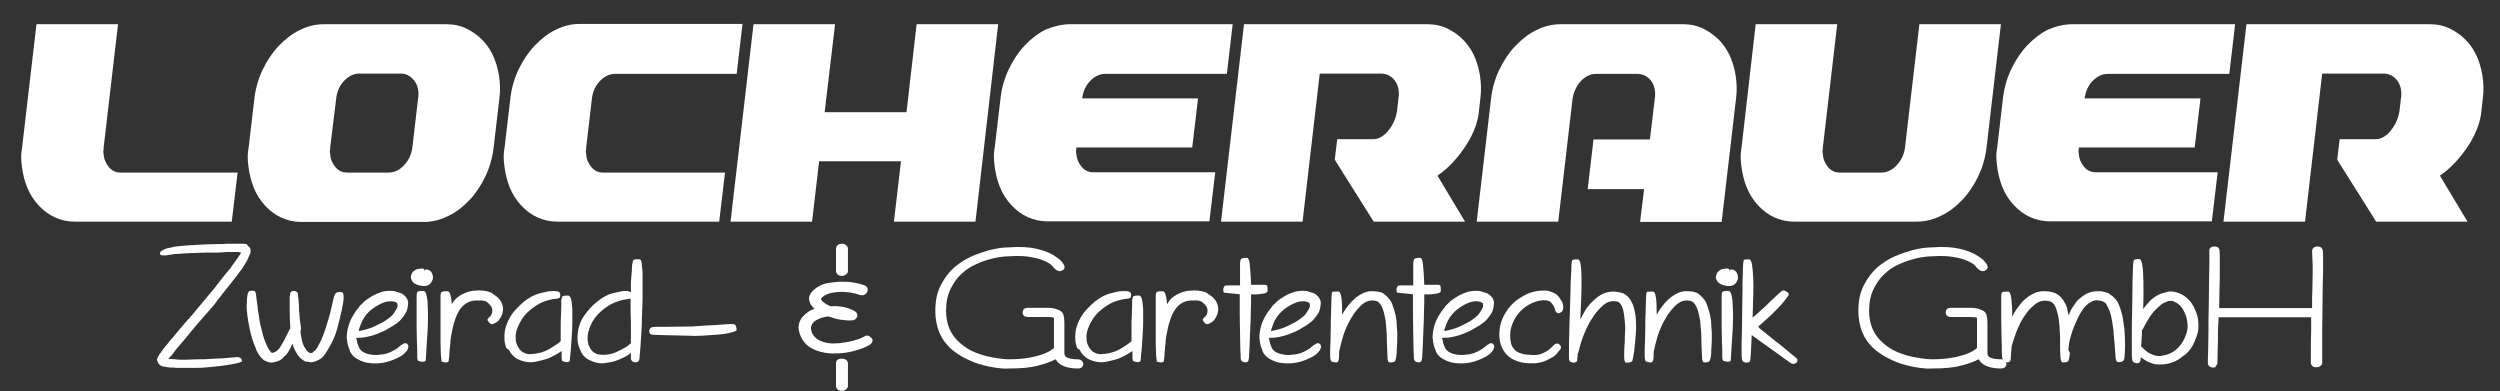 <?xml version="1.0" encoding="utf-8"?>
<!-- Generator: Adobe Illustrator 18.0.0, SVG Export Plug-In . SVG Version: 6.00 Build 0)  -->
<!DOCTYPE svg PUBLIC "-//W3C//DTD SVG 1.1//EN" "http://www.w3.org/Graphics/SVG/1.1/DTD/svg11.dtd">
<svg version="1.1" id="Locherauer_Zweirad-__x26__Gartentechnik_GmbH_1_"
	 xmlns="http://www.w3.org/2000/svg" xmlns:xlink="http://www.w3.org/1999/xlink" x="0px" y="0px" viewBox="0 0 815.5 127.7"
	 enable-background="new 0 0 815.5 127.7" xml:space="preserve">
<rect x="0" y="0" width="815.5" height="127.7" fill="#333333" stroke="none"/>
<g id="Locherauer_Zweirad-__x26__Gartentechnik_GmbH">
	<path fill="#FFFFFF" d="M11.9,7.9h26.6l-4.7,40.3c0,0.4,0,0.8-0.1,1.1c0,0.3,0,0.6,0.1,0.9c0.1,1.7,0.7,3.1,1.7,4.3
		c1,1.2,2.3,1.8,3.9,1.8h38.1l-1.9,16H24.3c-2.3,0-4.4-0.5-6.4-1.4c-2-0.9-3.7-2.2-5.3-3.9c-1.5-1.6-2.8-3.6-3.7-5.8
		C8,59,7.4,56.6,7.1,54c-0.1-0.9-0.2-1.9-0.2-2.8c0-1,0.1-2,0.3-3L11.9,7.9z"/>
	<path fill="#FFFFFF" d="M145.7,7.9c2.4,0,4.6,0.5,6.6,1.5c2,1,3.8,2.3,5.3,3.9c1.5,1.6,2.8,3.6,3.7,5.9c0.9,2.3,1.5,4.8,1.7,7.4
		c0.1,0.9,0.1,1.9,0.1,2.8c0,0.8-0.1,1.7-0.2,2.7l-1.9,16.2c-0.4,3.3-1.3,6.4-2.7,9.3c-1.4,2.9-3.1,5.5-5.2,7.7
		c-2.1,2.2-4.4,4-7,5.2c-2.6,1.3-5.2,1.9-7.9,1.9h-40c-2.3,0-4.4-0.5-6.4-1.4c-2-0.9-3.7-2.2-5.3-3.9c-1.5-1.6-2.8-3.6-3.7-5.8
		C81.9,59,81.3,56.6,81,54c-0.1-0.9-0.2-1.9-0.2-2.8c0-1,0.1-2,0.3-3L83,32c0.4-3.3,1.3-6.4,2.7-9.3c1.4-2.9,3.1-5.5,5.2-7.7
		c2.1-2.2,4.4-4,6.9-5.2c2.6-1.3,5.2-1.9,7.9-1.9H145.7z M107.7,48.2c0,0.4,0,0.8-0.1,1.1c0,0.3,0,0.6,0.1,0.9
		c0.1,1.7,0.7,3.1,1.7,4.3c1,1.2,2.3,1.8,3.9,1.8h13.5c1.8,0,3.5-0.8,5-2.4c1.5-1.6,2.4-3.5,2.7-5.7l1.9-16.2c0.1-0.4,0.1-1,0.1-1.8
		c-0.1-1.8-0.7-3.2-1.8-4.4c-1.1-1.2-2.4-1.8-4-1.8h-13.5c-1.8,0-3.4,0.8-4.9,2.3c-1.5,1.6-2.3,3.4-2.6,5.6L107.7,48.2z"/>
	<path fill="#FFFFFF" d="M242.2,7.9l-1.9,16.2h-39.7c-1.8,0-3.4,0.8-4.9,2.3c-1.5,1.6-2.3,3.4-2.6,5.6l-1.9,16.2
		c0,0.4,0,0.8-0.1,1.1c0,0.3,0,0.6,0.1,0.9c0.1,1.7,0.7,3.1,1.7,4.3c1,1.2,2.3,1.8,3.9,1.8h39.7l-1.9,16h-52.9
		c-2.3,0-4.4-0.5-6.4-1.4c-2-0.9-3.7-2.2-5.3-3.9c-1.5-1.6-2.8-3.6-3.7-5.8c-0.9-2.2-1.5-4.7-1.8-7.3c-0.1-0.9-0.2-1.9-0.2-2.8
		c0-1,0.1-2,0.3-3l1.9-16.2c0.4-3.3,1.3-6.4,2.7-9.3c1.4-2.9,3.1-5.5,5.2-7.7c2.1-2.2,4.4-4,6.9-5.2c2.6-1.3,5.2-1.9,7.9-1.9H242.2z
		"/>
	<path fill="#FFFFFF" d="M318.2,72.3h-26.6l2.3-19.7h-26.7l-2.3,19.7h-26.6l7.5-64.4h26.6L269,36.6h26.7l3.3-28.7h26.6L318.2,72.3z"
		/>
	<path fill="#FFFFFF" d="M349.2,7.9h52.9l-1.9,16.2h-39.7c-1.8,0-3.4,0.8-4.9,2.3c-1.5,1.6-2.3,3.5-2.6,5.7h37.8l-1.9,16h-37.8
		c0,0.4,0,0.8-0.1,1.1c0,0.3,0,0.6,0.1,0.9c0.1,1.7,0.7,3.1,1.7,4.3c1,1.2,2.3,1.8,3.9,1.8h39.7l-1.9,16h-52.9
		c-2.3,0-4.4-0.5-6.4-1.4c-2-0.9-3.7-2.2-5.3-3.9c-1.5-1.6-2.8-3.6-3.7-5.8c-0.9-2.2-1.5-4.7-1.8-7.3c-0.1-0.9-0.2-1.9-0.2-2.8
		c0-1,0.1-2,0.3-3l1.9-16.2c0.4-3.3,1.3-6.4,2.7-9.3c1.4-2.9,3.1-5.5,5.2-7.7c2.1-2.2,4.4-4,6.9-5.2C343.9,8.5,346.5,7.9,349.2,7.9z
		"/>
	<path fill="#FFFFFF" d="M435.4,52.1l0.8-6.7H448c1,0,1.9-0.3,2.8-0.9c0.9-0.6,1.7-1.3,2.3-2.2c0.7-0.9,1.3-1.9,1.7-2.9
		c0.5-1.1,0.7-2.1,0.9-3.1l0.5-4.3c0.1-0.4,0.1-0.8,0.1-1.1c0-0.3,0-0.6,0-0.8c-0.1-1.8-0.7-3.2-1.8-4.4c-1.1-1.1-2.4-1.7-4-1.7h-20
		l-5.6,48.3h-26.6l7.5-64.4h59.9c2.4,0,4.6,0.5,6.6,1.5c2,1,3.8,2.3,5.3,3.9c1.5,1.6,2.8,3.6,3.7,5.9c0.9,2.3,1.5,4.8,1.7,7.4
		c0.1,0.9,0.1,1.9,0.1,2.8c0,0.8-0.1,1.7-0.2,2.7l-0.6,5.3c-0.3,1.8-0.8,3.6-1.6,5.4c-0.8,1.9-1.8,3.7-3,5.4c-1.2,1.8-2.5,3.4-4,5
		c-1.5,1.6-3.1,2.9-4.8,4.1l9,15h-29.8L435.4,52.1z"/>
	<path fill="#FFFFFF" d="M481.7,72.3l4.7-40.3c0.4-3.3,1.3-6.4,2.7-9.3c1.4-2.9,3.1-5.5,5.2-7.7c2.1-2.2,4.4-4,6.9-5.2
		c2.6-1.3,5.2-1.9,7.9-1.9h40c2.4,0,4.6,0.5,6.6,1.5c2,1,3.8,2.3,5.3,3.9c1.5,1.6,2.8,3.6,3.7,5.9c0.9,2.3,1.5,4.8,1.7,7.4
		c0.1,0.9,0.1,1.9,0.1,2.8c0,0.8-0.1,1.7-0.2,2.7l-4.7,40.3H535l1.3-10.7h-18.4l1.9-16.2h18.4l1.6-13.4c0.1-0.4,0.1-0.8,0.1-1.1
		c0-0.3,0-0.6,0-0.8c-0.1-1.8-0.7-3.2-1.8-4.4c-1.1-1.1-2.4-1.7-4-1.7h-13.5c-1.8,0-3.4,0.8-4.9,2.3c-1.4,1.6-2.3,3.4-2.7,5.6
		l-4.7,40.3H481.7z"/>
	<path fill="#FFFFFF" d="M572.7,7.9h26.6l-4.7,40.3c0,0.4,0,0.8-0.1,1.1c0,0.3,0,0.6,0.1,0.9c0.1,1.7,0.7,3.1,1.7,4.3
		c1,1.2,2.3,1.8,3.9,1.8h13.5c1.8,0,3.5-0.8,5-2.4c1.5-1.6,2.4-3.5,2.7-5.7l4.7-40.3h26.6L648,48.2c-0.4,3.3-1.3,6.4-2.7,9.3
		c-1.4,2.9-3.1,5.5-5.2,7.7c-2.1,2.2-4.4,4-7,5.2c-2.6,1.3-5.2,1.9-7.9,1.9h-40c-2.3,0-4.4-0.5-6.4-1.4c-2-0.9-3.7-2.2-5.3-3.9
		c-1.5-1.6-2.8-3.6-3.7-5.8c-0.9-2.2-1.5-4.7-1.8-7.3c-0.1-0.9-0.2-1.9-0.2-2.8c0-1,0.1-2,0.3-3L572.7,7.9z"/>
	<path fill="#FFFFFF" d="M676.2,7.9h52.9l-1.9,16.2h-39.7c-1.8,0-3.4,0.8-4.9,2.3c-1.5,1.6-2.3,3.5-2.6,5.7h37.8l-1.9,16h-37.8
		c0,0.4,0,0.8-0.1,1.1c0,0.3,0,0.6,0.1,0.9c0.1,1.7,0.7,3.1,1.7,4.3c1,1.2,2.3,1.8,3.9,1.8h39.7l-1.9,16h-52.9
		c-2.3,0-4.4-0.5-6.4-1.4c-2-0.9-3.7-2.2-5.3-3.9c-1.5-1.6-2.8-3.6-3.7-5.8c-0.9-2.2-1.5-4.7-1.8-7.3c-0.1-0.9-0.2-1.9-0.2-2.8
		c0-1,0.1-2,0.3-3l1.9-16.2c0.4-3.3,1.3-6.4,2.7-9.3c1.4-2.9,3.1-5.5,5.2-7.7c2.1-2.2,4.4-4,6.9-5.2C670.8,8.5,673.5,7.9,676.2,7.9z
		"/>
	<path fill="#FFFFFF" d="M762.4,52.1l0.8-6.7H775c1,0,1.9-0.3,2.8-0.9c0.9-0.6,1.7-1.3,2.3-2.2c0.7-0.9,1.3-1.9,1.7-2.9
		c0.5-1.1,0.7-2.1,0.9-3.1l0.5-4.3c0.1-0.4,0.1-0.8,0.1-1.1c0-0.3,0-0.6,0-0.8c-0.1-1.8-0.7-3.2-1.8-4.4c-1.1-1.1-2.4-1.7-4-1.7h-20
		l-5.6,48.3h-26.6l7.5-64.4h59.9c2.4,0,4.6,0.5,6.6,1.5c2,1,3.8,2.3,5.3,3.9c1.5,1.6,2.8,3.6,3.7,5.9c0.9,2.3,1.5,4.8,1.7,7.4
		c0.1,0.9,0.1,1.9,0.1,2.8c0,0.8-0.1,1.7-0.2,2.7l-0.6,5.3c-0.3,1.8-0.8,3.6-1.6,5.4c-0.8,1.9-1.8,3.7-3,5.4c-1.2,1.8-2.5,3.4-4,5
		c-1.5,1.6-3.1,2.9-4.8,4.1l9,15h-29.8L762.4,52.1z"/>
	<path fill="#FFFFFF" d="M81.5,80.8c0.2,0.4,0.3,0.6,0.2,0.7c-0.1,0.1,0,0.2,0.1,0.5c0,0.3-0.1,0.5-0.2,0.7
		c-0.1,0.1-0.2,0.3-0.2,0.5c-0.1,0.3-0.3,0.6-0.4,0.9c-0.1,0.3-0.3,0.5-0.4,0.9c-0.3,0.5-0.6,1-0.9,1.5c-0.3,0.5-0.6,1-1,1.5
		c-1.4,1.9-2.9,3.8-4.4,5.7c-1.5,1.9-3.1,3.8-4.5,5.8c-1.7,1.9-3.3,3.8-4.9,5.6c-1.6,1.8-3.1,3.7-4.6,5.5c-0.8,1-1.6,1.9-2.3,2.7
		c-0.7,0.9-1.4,1.7-2,2.6l-1.1,1.1c0.2,0.1,0.4,0.1,0.6,0.1c0.1,0,0.3,0,0.6,0c2,0.3,3.9,0.3,5.7,0.2c1.8-0.1,3.4-0.1,4.9-0.1
		c2.9-0.2,4.8-0.3,5.9-0.3c1.9-0.2,3.4-0.3,4.5-0.4c1.1-0.1,1.7,0.4,1.9,1.2c0.1,0.3-1,0.7-3.2,1.1c-2.2,0.4-5.3,0.8-9.2,1.1
		c-1,0.1-2,0.1-3,0.1c-1.1,0-2.2,0-3.4,0c-0.6,0-1.2,0-1.8,0c-0.6,0-1.2,0-1.9-0.1c-0.2,0-0.5,0-0.8,0c-0.3,0-0.7-0.1-1.1-0.1
		c-0.4-0.1-0.7-0.2-1.1-0.2c-0.4,0-0.8-0.2-1.4-0.5c-0.1-0.3-0.2-0.4-0.3-0.4c-0.1-0.1-0.2-0.3-0.3-0.5c0-0.2-0.1-0.3-0.2-0.5
		l-0.1-0.2v-0.1l0.1-0.5v-0.1h0.1c0-0.3,0.1-0.4,0.2-0.5c0.1-0.1,0.2-0.2,0.2-0.3l0.2-0.4l1.1-1.5c0.4-0.5,0.7-1,1.1-1.4
		c0.4-0.4,0.7-0.9,1.1-1.4c0.8-0.9,1.6-1.8,2.4-2.8s1.6-1.9,2.5-3c1.7-1.8,3.4-3.8,5-5.8c1.7-2,3.3-4,5-6c0.8-1.1,1.6-2.1,2.4-3.1
		c0.8-1,1.6-2,2.4-2.9c0.7-1,1.3-1.9,2-2.8c0.7-0.9,1.2-1.8,1.7-2.5c-0.2,0-0.4,0-0.6-0.1c-0.1-0.1-0.3-0.1-0.3-0.1h-3.9
		c-1.2,0.1-2.3,0.2-3.5,0.2c-1.1,0-2.3,0-3.4,0c-2.1,0.1-4,0.1-5.8,0.2c-1.8,0.1-3.3,0.2-4.6,0.3c-0.4,0.1-0.7,0.2-1.1,0.2
		c-0.3,0-0.8,0.1-1.3,0.2h-0.6c-0.1,0-0.3,0-0.4,0c-0.1,0-0.2,0-0.3,0c-0.1,0-0.4-0.1-0.7-0.3c0-0.1,0-0.3,0-0.5
		c0-0.2,0.2-0.5,0.7-0.8c0.7-0.4,1.2-0.6,1.6-0.7c0.4-0.1,0.9-0.2,1.5-0.3h-0.1c1-0.3,3-0.5,6-0.7c2.9-0.2,6.6-0.4,10.9-0.4
		c0.6-0.1,1.2-0.1,1.7-0.1s1.1,0,1.6,0h1.8h0.9h0.6h0.1h0.1l0.6,0.1h0.2l0.1,0.1C80.8,80.1,81.1,80.4,81.5,80.8z M53.6,117.4h-0.1
		l-0.1,0.1L53.6,117.4L53.6,117.4z"/>
	<path fill="#FFFFFF" d="M98.4,110.4c0.1,1,0.4,2,1.1,3.1c0.5,1,1.1,1.5,1.8,1.7h0.1c0.4-0.1,0.7-0.2,0.7-0.3l0.2-0.2l0.6-0.5
		c0.4-0.4,0.7-0.9,0.9-1.4c0.3-0.5,0.5-1,0.8-1.5c1-2.2,1.7-4.3,2.2-6.1c0.6-1.8,1-3.4,1.3-4.8c0.3-1.3,0.5-2.2,0.6-2.6
		c0.2-0.9,0.4-1.6,0.7-2s0.9-0.7,2.1-0.5c0.4,0.1,0.6,0.6,0.6,1.6s-0.2,2.4-0.6,4.2c-0.4,1.8-0.9,3.8-1.5,6.1
		c-0.6,2.3-1.7,4.7-3.2,7.1c-0.2,0.3-0.4,0.6-0.6,1c-0.2,0.3-0.5,0.6-0.8,1c-0.1,0.1-0.3,0.3-0.4,0.4c-0.1,0.2-0.4,0.3-0.7,0.5
		c-0.2,0.1-0.5,0.3-0.8,0.4c-0.3,0.2-0.6,0.3-0.8,0.3l-0.6,0.2h-0.2h-0.1l-0.4,0.1h-0.1l-0.2-0.1c-0.3-0.1-0.6-0.1-0.9-0.1
		c-0.3,0-0.6-0.1-0.8-0.2c-0.5-0.3-0.9-0.5-1.3-0.9c-0.3-0.3-0.6-0.6-0.9-1c-0.4-0.6-0.8-1.3-1.1-1.9c-0.3-0.6-0.5-1.3-0.7-1.9
		c-0.1,0.3-0.3,0.5-0.4,0.9c-0.1,0.3-0.3,0.6-0.5,1c-0.2,0.3-0.4,0.7-0.7,1.1c-0.2,0.4-0.6,0.8-1.1,1.2c-0.3,0.4-0.8,0.9-1.4,1.2
		c-0.5,0.3-1.2,0.5-2.1,0.7l-0.6,0.1h-0.1l-0.3-0.1H88h-0.2c-0.1,0-0.3,0-0.3-0.1c-0.2-0.1-0.5-0.2-0.8-0.3c-0.7-0.3-1-0.6-1.1-0.8
		c-0.4-0.3-0.6-0.5-0.7-0.7c-0.4-0.5-0.7-1-0.9-1.4c-0.3-0.4-0.5-0.9-0.6-1.4c-0.8-1.8-1.4-3.7-1.8-5.5c-0.4-1.8-0.7-3.5-0.9-5
		c-0.2-1.5-0.3-2.8-0.2-3.9c0-1.1,0.1-1.8,0.1-2.1c0.1-0.7,0.2-1.3,0.4-1.7c0.2-0.4,0.8-0.6,1.9-0.4c0.3,0,0.5,0.4,0.6,1.1
		c0.1,0.8,0.2,1.8,0.4,3c0.1,1.3,0.3,2.8,0.6,4.4c0.2,1.7,0.6,3.4,1.1,5.2c0.2,0.9,0.5,1.8,0.8,2.6c0.3,0.9,0.7,1.7,1.1,2.4
		c0.3,0.5,0.5,0.8,0.7,1c0.1,0.2,0.1,0.3,0.2,0.3l-0.1,0.1h0.3l0.2,0.1h0.1c0.1-0.1,0.2-0.1,0.4-0.1c0.3-0.1,0.6-0.3,0.8-0.4
		c0.6-0.4,1.1-1,1.5-1.7c0.4-0.7,0.8-1.4,1.2-2.1c0.7-1.3,1.2-2.5,1.7-3.4c0-0.1,0-0.1,0.1-0.1c0,0,0.1-0.1,0.1-0.2
		c-0.1-2.2-0.2-4.1-0.2-5.9c0-1.8,0-3.3,0-4.5c0.1-0.2,0.1-0.4,0.1-0.6s0-0.4,0.1-0.5c0.2-0.5,0.6-0.7,1.1-0.7
		c0.5,0,0.9,0.2,1.2,0.5c0.2,0.4,0.3,0.9,0.2,1.2c0.1,0.4,0.2,1.2,0.3,2.6c0,1.3,0.1,3,0.3,4.9c0.1,1,0.3,2,0.4,3
		C97.9,108.2,98.1,109.3,98.4,110.4z"/>
	<path fill="#FFFFFF" d="M113.6,113c-0.1-0.4-0.2-0.8-0.3-1.3c0-0.5-0.1-1-0.2-1.4c0-3.6,1.3-6.9,4-10.1l0.4-0.6l0.2-0.1l0.1-0.2
		l0.3-0.2c0.2-0.3,0.6-0.6,1-1c0.4-0.3,0.9-0.6,1.3-0.9c0.4-0.3,0.9-0.5,1.3-0.8c0.9-0.5,1.9-0.9,2.9-1.2c1.1-0.3,2.2-0.4,3.5-0.3
		c0.5,0,1.1,0.2,1.9,0.5c0.1,0.1,0.3,0.1,0.4,0.1c0.1,0,0.3,0.1,0.6,0.2c0.1,0.1,0.3,0.3,0.6,0.4c1.2,1,1.7,2.1,1.5,3.2
		c-0.1,1.1-0.3,2-0.7,2.7c-0.4,0.7-0.9,1.4-1.5,2.1c-0.4,0.5-1,1-1.7,1.5c-0.7,0.5-1.3,0.9-1.9,1.2c-0.6,0.4-1.2,0.7-1.7,1
		c-0.6,0.3-1.1,0.5-1.6,0.7c-1,0.4-1.9,0.8-2.7,1c-0.7,0.2-1.3,0.3-1.7,0.4c-1.3,0.3-2.5,0.3-3.4,0.3c0,0.1,0,0.3,0.1,0.4
		c0,0.2,0.1,0.3,0.1,0.4c0,0.3,0.1,0.7,0.2,1c0.1,0.4,0.3,0.7,0.4,1.1c0.4,1.1,1.4,1.9,2.8,2.3c1.4,0.4,2.8,0.5,4.1,0.3
		c1.4-0.1,2.6-0.4,3.6-0.9c1-0.5,1.9-1,2.5-1.5c0.2-0.2,0.4-0.4,0.6-0.5c0.1-0.2,0.3-0.3,0.6-0.4c0.6-0.5,1.1-0.6,1.5-0.3
		c0.4,0.3,0.6,0.7,0.5,1.2c-0.1,0.3-0.2,0.6-0.4,1c-0.2,0.3-0.5,0.6-0.8,0.9c-0.2,0.3-0.7,0.6-1.3,1c-0.7,0.4-1.5,0.8-2.5,1.2
		c-1,0.4-2.3,0.8-3.7,1s-3.1,0.2-4.9-0.1c-0.9-0.2-1.8-0.5-2.7-1c-0.9-0.4-1.7-1.1-2.3-1.9l-0.2-0.4c0,0.1-0.1,0-0.2-0.3v-0.1
		l-0.2-0.6L113.6,113z M118.2,104.6c-0.3,0.6-0.5,1.1-0.7,1.7c-0.2,0.5-0.4,1.1-0.5,1.7c0.7-0.1,1.5-0.3,2.6-0.6
		c1.1-0.3,2.2-0.7,3.5-1.4c1.3-0.6,2.4-1.2,3.3-1.9c0.4-0.3,1-0.7,1.5-1.2l0.4-0.5l0.1-0.1l0.1-0.2l0.6-0.9c0.4-0.6,0.6-1.1,0.6-1.5
		c0-0.4-0.1-0.7-0.2-0.9c-1-0.6-2.2-0.7-3.8-0.3c-1.5,0.5-3,1.3-4.3,2.3C120,101.8,119,103.1,118.2,104.6z"/>
	<path fill="#FFFFFF" d="M137.4,87.6c0.1,0,0.2,0,0.3,0c0,0,0.1,0,0.3,0c0.1,0,0.2,0.1,0.3,0.2c0.1,0.1,0.1,0.4,0.1,0.9
		c0-0.1,0-0.3,0.1-0.4c-0.1-0.3,0.2-0.4,0.8-0.4c0.6,0.1,1.1,0.4,1.5,1c0.4,0.7,0.5,1.4,0.4,2.1c-0.1,0.2-0.2,0.4-0.3,0.7
		c-0.1,0.3-0.3,0.5-0.5,0.8c-0.6,0.6-1.4,0.9-2.4,0.8c-0.4-0.1-0.9-0.1-1.3-0.2c-0.4-0.1-0.9-0.3-1.4-0.6c-0.4-0.2-0.8-0.6-1.1-1.3
		c-0.1-0.3-0.2-0.5-0.2-0.8c0-0.3,0.1-0.5,0.2-0.8c0.1-0.5,0.4-0.9,0.7-1.1c0.3-0.3,0.7-0.5,1.1-0.7L137.4,87.6z M136.2,117.3
		c-0.1-0.3-0.1-0.9-0.1-2s0-2.3-0.1-3.8c0-1.5-0.1-3-0.1-4.7s0-3.2,0-4.7c0-1.5,0-2.7,0-3.8s0-1.7,0-2c0-0.4,0.1-0.7,0.2-1
		c0.1-0.3,0.8-0.4,2-0.4c0.4,0,0.8,0.4,1,1.3c0.2,0.9,0.4,2,0.4,3.3c0.1,1.4,0.1,2.9,0.1,4.6c0,1.7-0.1,3.4-0.2,5
		c-0.1,1.7-0.2,3.2-0.3,4.6c-0.1,1.4-0.1,2.5-0.2,3.3c0,0.3,0,0.5-0.1,0.7c-0.3,0.3-0.7,0.3-1.2,0.3c-0.5-0.1-0.9-0.2-1.1-0.3
		C136.3,117.7,136.2,117.5,136.2,117.3L136.2,117.3z M137.6,90.2L137.6,90.2c-0.1-0.1-0.2-0.1-0.2,0H137.6z"/>
	<path fill="#FFFFFF" d="M144,117.4c-0.1-0.3-0.1-0.9-0.2-2c0-1.1-0.1-2.4-0.1-3.8c0-1.5,0-3,0-4.7s0-3.2,0-4.7c0-1.5,0-2.7,0-3.8
		s0-1.7,0-2c0-0.4,0.1-0.7,0.2-1c0.2-0.3,0.8-0.4,2.1-0.4c0.4,0,0.7,0.4,0.9,1.1s0.4,1.8,0.5,3.1c0.1-0.2,0.3-0.4,0.4-0.6
		c0.1-0.2,0.3-0.4,0.4-0.6c0.8-1,1.9-1.7,3.2-2.3c1.3-0.6,2.6-0.9,3.9-0.9c0.6-0.1,1.2-0.1,1.8,0h0.4h0.3l0.1,0.1
		c0.3,0,0.6,0,0.9,0.1c0.8,0.2,1.5,0.4,1.9,0.8c0.5,0.3,0.9,0.7,1.4,1c0.8,0.7,1.4,1.5,1.7,2.4c0.3,0.9,0.4,1.7,0.2,2.4
		c-0.1,0.8-0.4,1.4-0.6,1.8c-0.3,0.4-0.5,0.8-0.6,1c-0.7,0.7-1.4,1.1-2,1.3c-0.6,0.2-1.1-0.2-1.7-1.1c-0.2-0.3,0-0.7,0.6-1.2
		c0.6-0.5,0.9-1.2,0.9-2.1c0-1-0.6-1.9-1.8-2.8c-0.4-0.3-1.1-0.5-2.1-0.5c-1,0-2,0-2.8,0.2c-0.9,0.2-1.7,0.6-2.3,1.1
		c-0.7,0.5-1.3,1.2-1.8,2c-0.5,0.8-0.9,1.6-1.2,2.5c-0.3,0.9-0.6,1.8-0.8,2.6c-0.2,1-0.4,2-0.6,2.9c-0.1,0.9-0.3,1.7-0.3,2.6
		c-0.1,1.1-0.2,2.2-0.3,3.1c0,0.9-0.1,1.7-0.2,2.3c0,0.3,0,0.4-0.1,0.6c-0.3,0.3-0.7,0.4-1.2,0.3c-0.5-0.1-0.9-0.2-1.2-0.3
		C144.1,117.9,144,117.7,144,117.4z"/>
	<path fill="#FFFFFF" d="M165,113.1c-0.1-0.3-0.1-0.6-0.2-0.8c-0.1-0.2-0.1-0.5-0.2-0.9c-0.1-1.4-0.1-2.7,0.2-4
		c0.3-1.3,0.8-2.5,1.4-3.6c0.6-1.1,1.3-2.1,2.2-3c0.8-0.9,1.7-1.7,2.5-2.4c1.8-1.4,3.5-2.3,5.1-2.7c1.7-0.4,2.7-0.7,3.3-0.7
		c1.1-0.1,2-0.1,2.7,0.1c0.7,0.2,0.9,0.8,0.7,1.8c-0.1,0.3-0.6,0.5-1.7,0.6c-1,0.1-2.3,0.4-3.9,1c-1.5,0.6-3,1.6-4.6,3
		c-1.6,1.4-2.8,3.2-3.6,5.2c-0.4,1-0.7,2-0.7,3.1c0,1.1,0.1,2.1,0.6,3c0.4,0.9,1,1.6,1.8,2.1s1.7,0.7,2.8,0.6
		c2.1-0.1,4.1-0.7,5.7-1.6c1.7-1,2.9-1.8,3.8-2.6c0-1.3,0-2.7,0-4.2s0-2.9,0.1-4.2c0-1.3,0.1-2.4,0.1-3.3c0-0.9,0-1.5,0-1.8
		c0.1-0.4,0.2-0.7,0.3-1c0.1-0.3,0.8-0.4,1.9-0.4c0.4,0,0.8,0.4,1,1.2c0.2,0.8,0.3,1.9,0.4,3.2c0,1.3,0,2.7,0,4.3
		c0,1.6-0.1,3.1-0.2,4.7c-0.1,1.5-0.2,3-0.3,4.3c-0.1,1.3-0.2,2.4-0.3,3.1c0,0.3,0,0.4-0.1,0.6c-0.3,0.3-0.7,0.4-1.2,0.3
		c-0.5-0.1-0.9-0.2-1.1-0.3c-0.2-0.2-0.3-0.4-0.2-0.6c-0.1-0.1-0.1-0.4-0.1-0.9s0-1.1,0-1.8c-0.6,0.4-1.3,0.9-2.1,1.3
		c-0.8,0.4-1.7,0.9-2.8,1.3c-1,0.3-2.2,0.6-3.6,0.9c-1.4,0.3-2.9,0.2-4.5-0.3c-0.8-0.3-1.5-0.6-2.2-1.1c-0.6-0.5-1.2-1.1-1.6-1.7
		c-0.1-0.3-0.3-0.6-0.5-0.9C165.4,113.9,165.2,113.6,165,113.1z"/>
	<path fill="#FFFFFF" d="M205.7,115.2c-1.2,1-2.9,1.8-5.1,2.6c-1,0.3-2.3,0.5-3.7,0.7c-1.4,0.1-2.9-0.2-4.3-0.9
		c-1.5-0.6-2.6-1.7-3.2-3.1c-0.6-1.4-1-2.6-1-3.7c-0.1-2.7,0.5-5.2,1.8-7.3c1.4-2.1,2.9-3.8,4.6-5.1c1.7-1.4,3.3-2.3,4.9-2.7
		c1.6-0.4,2.7-0.6,3.2-0.7c1.4-0.2,2.3-0.1,2.9,0.4V92c0.1-1.4,0.2-2.6,0.3-3.6c0-1,0.1-1.6,0.1-2c0.1-0.6,0.2-1,0.3-1.4
		c0.2-0.4,0.8-0.5,2.1-0.4c0.4,0,0.6,0.4,0.7,1.1c0.1,0.7,0.2,1.7,0.3,3v9.3c-0.1,1.8-0.1,3.6-0.2,5.4c0,1.8-0.1,3.7-0.2,5.4
		c-0.1,1.7-0.2,3.2-0.3,4.6c-0.1,1.4-0.2,2.5-0.3,3.4c0,0.3-0.1,0.6-0.2,0.9c-0.3,0.4-0.7,0.5-1.2,0.5c-0.5-0.1-0.9-0.2-1.1-0.5
		c-0.2-0.3-0.3-0.5-0.3-0.9V115.2z M202,114.4c0.8-0.4,1.5-0.8,2.2-1.2c0.7-0.4,1.2-0.9,1.5-1.2l0.1-0.1c0-1.4,0-3,0-4.7
		s0-3.5-0.1-5.3v-4.5c-0.4,0.1-1,0.2-1.8,0.3c-0.8,0.1-1.9,0.4-3.2,0.9c-1.5,0.6-3,1.5-4.6,2.9c-1.6,1.4-2.8,3-3.6,5
		c-0.4,1-0.7,2-0.8,3c-0.1,1,0,2,0.3,3c0.3,0.9,0.8,1.7,1.5,2.3c0.7,0.6,1.6,0.9,2.6,0.9c1,0.1,2,0,3-0.2S201.2,114.8,202,114.4z"/>
	<path fill="#FFFFFF" d="M213,109.2c-0.2,0-0.5-0.1-0.8-0.2c-0.3-0.2-0.4-0.5-0.4-1c0-0.4,0.2-0.8,0.4-1s0.5-0.3,0.8-0.3h-0.1
		c0.5-0.1,2-0.1,4.6-0.1c2.5,0,5.3-0.1,8.2-0.1c2.9-0.2,5.7-0.4,8.1-0.5c2.5-0.2,4-0.3,4.5-0.3c0.5,0,0.9,0,1.3,0.1
		c0.3,0.1,0.6,0.7,0.7,1.7c0,0.3-0.3,0.5-0.9,0.7c-0.6,0.2-1.4,0.4-2.4,0.6c-1,0.2-2.2,0.3-3.6,0.4c-1.4,0.1-2.9,0.2-4.4,0.3
		c-1.5,0.1-3.1,0.1-4.6,0c-1.5,0-3-0.1-4.5-0.1c-1.4,0-2.7-0.1-3.9-0.1C214.7,109.3,213.8,109.2,213,109.2z"/>
	<path fill="#FFFFFF" d="M284.2,110.2c0.4,0.3,0.5,0.7,0.4,1.1c-0.1,0.4-0.4,0.8-0.8,1.1c-1.1,0.7-2.7,1.4-4.9,2
		c-2.1,0.6-4.4,0.9-6.7,0.9c-0.7,0-1.5,0-2.2-0.1c-0.7-0.1-1.4-0.2-2.1-0.4c-3.4-0.8-5.6-2.5-6.7-5.1c-0.7-1.5-0.9-3-0.5-4.3
		c0.4-1.4,1.3-2.5,2.7-3.5c0.5-0.4,1.3-0.8,2.3-1.2c-0.7-0.6-1.3-1.3-1.5-2c-0.1-0.3-0.2-0.6-0.3-1c0-0.4,0-0.9,0.2-1.3
		c0.2-0.5,0.5-1,1-1.5c0.5-0.5,1.2-1.1,2.2-1.6c0.7-0.4,1.7-0.8,2.9-1c1.2-0.2,2.4-0.3,3.8-0.4c1.3,0,2.7,0,4,0.2
		c1.4,0.2,2.6,0.5,3.8,0.9c1.1,0.4,1.5,1.2,1.1,2.2c-0.5,1-1.4,1.3-2.5,1c-1.9-0.7-4-1-6.2-1c-2.2,0.1-3.8,0.4-4.8,1
		c-0.3,0.1-0.7,0.3-1.1,0.7c-0.4,0.3-0.6,0.6-0.4,0.9c0.4,0.7,1.4,1.4,3,2.1c3-0.2,5.6,0.3,7.9,1.6c0.7,0.4,1,1,0.8,1.8
		c-0.3,0.8-0.9,1.2-1.8,1.2c-1,0.1-2.1,0-3.5-0.2c-1.4-0.2-2.7-0.6-4.1-1.1c-1.7,0.2-3.1,0.7-4.2,1.4c-1.5,1.1-1.8,2.4-1.1,4
		c0.7,1.5,2.1,2.6,4.2,3.1c1.1,0.3,2.3,0.4,3.5,0.3c1.2,0,2.4-0.2,3.6-0.4c1.2-0.2,2.3-0.5,3.3-0.8c1-0.3,1.8-0.7,2.4-1
		c0.4-0.3,0.8-0.4,1.3-0.3C283.4,109.6,283.9,109.8,284.2,110.2z M272.7,81.2c0-0.5,0.2-0.9,0.5-1.2c0.3-0.3,0.8-0.5,1.4-0.5
		c0.6,0,1.1,0.2,1.4,0.5c0.4,0.3,0.6,0.7,0.6,1.2v7.2c0,0.4-0.2,0.8-0.6,1.1c-0.4,0.3-0.8,0.5-1.4,0.5c-0.6,0-1.1-0.2-1.4-0.5
		c-0.3-0.3-0.5-0.7-0.5-1.1V81.2z M272.7,118.6c0-1.1,0.6-1.6,1.9-1.6c0.6,0,1.1,0.1,1.4,0.4c0.4,0.3,0.6,0.7,0.6,1.2v7.2
		c0,0.5-0.2,0.9-0.6,1.2c-0.4,0.3-0.8,0.5-1.4,0.5c-0.6,0-1.1-0.2-1.4-0.5c-0.3-0.3-0.5-0.7-0.5-1.2V118.6z"/>
	<path fill="#FFFFFF" d="M325.1,120c-1.5-0.2-3.1-0.5-4.8-1c-1.7-0.4-3.3-1.1-5-1.9c-1.7-0.8-3.2-1.8-4.6-2.9
		c-3.8-3.2-5.6-7.5-5.6-12.8c0-3.3,0.6-6.1,1.8-8.4c1.2-2.3,2.6-4.2,4.4-5.8c1.8-1.5,3.7-2.7,5.7-3.6c2.1-0.9,4-1.5,5.7-2
		c1.8-0.4,3.2-0.7,4.4-0.8s1.8-0.1,1.9-0.1c3.6-0.3,6.6-0.1,8.9,0.4c2.3,0.5,4.1,1.2,5.5,2c1.3,0.8,2.3,1.5,2.8,2.1
		c0.6,0.7,0.8,1,0.8,1.1c0.5,0.9,0.3,1.6-0.7,2c-0.4,0.2-0.9,0.2-1.3,0c-0.4-0.2-0.7-0.4-1-0.7c-0.1-0.1-0.3-0.3-0.8-0.9
		c-0.4-0.5-1.2-1-2.3-1.5c-1.1-0.5-2.6-1-4.4-1.3c-1.9-0.4-4.3-0.5-7.3-0.3c-0.1,0-0.8,0-1.8,0.1c-1.1,0.1-2.4,0.3-3.9,0.7
		c-1.6,0.4-3.2,0.9-4.9,1.7c-1.7,0.7-3.3,1.7-4.8,3.1c-1.5,1.3-2.7,3-3.7,5c-1,2-1.5,4.4-1.5,7.2c0,4.5,1.6,8,4.7,10.6
		c1.5,1.3,3.1,2.3,4.9,3c1.8,0.7,3.5,1.2,5.1,1.5c1.6,0.3,2.9,0.5,4,0.6c1.1,0.1,1.7,0.1,1.9,0.1c2.5,0,4.7-0.2,6.4-0.5
		c1.8-0.3,3.2-0.7,4.4-1.1c1.1-0.4,2-0.8,2.6-1.2c0.6-0.4,1-0.7,1.2-0.9v-8.4c0-0.3,0-0.6,0-0.9s0-0.5-0.1-0.6
		c-0.2-0.1-1.1-0.2-2.6-0.2c-1.5,0-3.4,0-5.7,0c-1.2,0-1.8-0.5-1.8-1.5c0-1,0.6-1.5,1.8-1.5c2.7,0,4.8,0,6.2,0
		c1.4,0,2.5,0.2,3.2,0.5c1.2,0.4,1.9,1,2.1,1.8c0.2,0.8,0.3,1.6,0.3,2.4v6.7v0.1v3.4c0,0.1,0,0.3,0.1,0.4c0,0.2,0.1,0.4,0.3,0.6
		c0.7,0.6,2.1,0.9,4,0.9c0.5,0,0.9,0.2,1.3,0.5c0.3,0.3,0.5,0.7,0.5,1.1c0,0.4-0.2,0.7-0.5,1c-0.3,0.3-0.8,0.4-1.3,0.4
		c-3,0-5.2-0.7-6.5-2c-0.1-0.1-0.3-0.3-0.4-0.5c-0.1-0.2-0.2-0.4-0.4-0.5c-1.3,0.7-3.1,1.4-5.5,2c-2.4,0.7-5.6,1-9.6,1H329
		C327.9,120.3,326.6,120.2,325.1,120z"/>
	<path fill="#FFFFFF" d="M351.2,113.1c-0.1-0.3-0.1-0.6-0.2-0.8c-0.1-0.2-0.1-0.5-0.2-0.9c-0.1-1.4-0.1-2.7,0.2-4
		c0.3-1.3,0.8-2.5,1.4-3.6c0.6-1.1,1.3-2.1,2.2-3c0.8-0.9,1.7-1.7,2.5-2.4c1.8-1.4,3.5-2.3,5.1-2.7c1.7-0.4,2.7-0.7,3.3-0.7
		c1.1-0.1,2-0.1,2.7,0.1c0.7,0.2,0.9,0.8,0.7,1.8c-0.1,0.3-0.6,0.5-1.7,0.6c-1,0.1-2.3,0.4-3.9,1c-1.5,0.6-3,1.6-4.6,3
		c-1.6,1.4-2.8,3.2-3.6,5.2c-0.4,1-0.7,2-0.7,3.1c0,1.1,0.1,2.1,0.6,3c0.4,0.9,1,1.6,1.8,2.1s1.7,0.7,2.8,0.6
		c2.1-0.1,4.1-0.7,5.7-1.6c1.7-1,2.9-1.8,3.8-2.6c0-1.3,0-2.7,0-4.2s0-2.9,0.1-4.2c0-1.3,0.1-2.4,0.1-3.3c0-0.9,0-1.5,0-1.8
		c0.1-0.4,0.2-0.7,0.3-1c0.1-0.3,0.8-0.4,1.9-0.4c0.4,0,0.8,0.4,1,1.2c0.2,0.8,0.3,1.9,0.4,3.2c0,1.3,0,2.7,0,4.3
		c0,1.6-0.1,3.1-0.2,4.7c-0.1,1.5-0.2,3-0.3,4.3c-0.1,1.3-0.2,2.4-0.3,3.1c0,0.3,0,0.4-0.1,0.6c-0.3,0.3-0.7,0.4-1.2,0.3
		c-0.5-0.1-0.9-0.2-1.1-0.3c-0.2-0.2-0.3-0.4-0.2-0.6c-0.1-0.1-0.1-0.4-0.1-0.9s0-1.1,0-1.8c-0.6,0.4-1.3,0.9-2.1,1.3
		c-0.8,0.4-1.7,0.9-2.8,1.3c-1,0.3-2.2,0.6-3.6,0.9c-1.4,0.3-2.9,0.2-4.5-0.3c-0.8-0.3-1.5-0.6-2.2-1.1c-0.6-0.5-1.2-1.1-1.6-1.7
		c-0.1-0.3-0.3-0.6-0.5-0.9C351.6,113.9,351.4,113.6,351.2,113.1z"/>
	<path fill="#FFFFFF" d="M377.3,117.4c-0.1-0.3-0.1-0.9-0.2-2c0-1.1-0.1-2.4-0.1-3.8c0-1.5,0-3,0-4.7s0-3.2,0-4.7c0-1.5,0-2.7,0-3.8
		s0-1.7,0-2c0-0.4,0.1-0.7,0.2-1c0.2-0.3,0.8-0.4,2.1-0.4c0.4,0,0.7,0.4,0.9,1.1s0.4,1.8,0.5,3.1c0.1-0.2,0.3-0.4,0.4-0.6
		c0.1-0.2,0.3-0.4,0.4-0.6c0.8-1,1.9-1.7,3.2-2.3c1.3-0.6,2.6-0.9,3.9-0.9c0.6-0.1,1.2-0.1,1.8,0h0.4h0.3l0.1,0.1
		c0.3,0,0.6,0,0.9,0.1c0.8,0.2,1.5,0.4,1.9,0.8c0.5,0.3,0.9,0.7,1.4,1c0.8,0.7,1.4,1.5,1.7,2.4c0.3,0.9,0.4,1.7,0.2,2.4
		c-0.1,0.8-0.4,1.4-0.6,1.8c-0.3,0.4-0.5,0.8-0.6,1c-0.7,0.7-1.4,1.1-2,1.3c-0.6,0.2-1.1-0.2-1.7-1.1c-0.2-0.3,0-0.7,0.6-1.2
		c0.6-0.5,0.9-1.2,0.9-2.1c0-1-0.6-1.9-1.8-2.8c-0.4-0.3-1.1-0.5-2.1-0.5c-1,0-2,0-2.8,0.2c-0.9,0.2-1.7,0.6-2.3,1.1
		c-0.7,0.5-1.3,1.2-1.8,2c-0.5,0.8-0.9,1.6-1.2,2.5c-0.3,0.9-0.6,1.8-0.8,2.6c-0.2,1-0.4,2-0.6,2.9c-0.1,0.9-0.3,1.7-0.3,2.6
		c-0.1,1.1-0.2,2.2-0.3,3.1c0,0.9-0.1,1.7-0.2,2.3c0,0.3,0,0.4-0.1,0.6c-0.3,0.3-0.7,0.4-1.2,0.3c-0.5-0.1-0.9-0.2-1.2-0.3
		C377.4,117.9,377.3,117.7,377.3,117.4z"/>
	<path fill="#FFFFFF" d="M399.3,93.5c0.1-0.2,0.2-0.3,0.4-0.3h-0.1c0.2-0.1,0.8-0.1,1.7-0.1c0.9,0,2,0,3.2,0v-7c0-0.6,0.1-1,0.2-1.4
		c0.1-0.4,0.8-0.6,2-0.6c0.5,0,0.9,0.8,1,2.5c0.2,1.7,0.3,3.8,0.4,6.3h4.6c0.2,0,0.4,0.1,0.6,0.2c0.1,0.1,0.2,0.7,0.2,1.7
		c0,0.5-0.5,0.9-1.6,1c-1.1,0.2-2.3,0.3-3.8,0.2c0,1.9,0,3.9-0.1,6c0,2.1-0.1,4-0.2,5.9c-0.1,1.8-0.1,3.6-0.2,5.1
		c-0.1,1.6-0.1,2.9-0.2,3.8c0,0.2-0.1,0.5-0.2,0.9c-0.2,0.4-0.6,0.5-1.1,0.5c-0.5-0.1-0.9-0.2-1.1-0.5c-0.2-0.3-0.3-0.5-0.3-0.9
		c0-0.4,0-1.3-0.1-2.7c0-1.4-0.1-3.1-0.1-5.1c0-2-0.1-4.1-0.1-6.4c0-2.3,0-4.5,0-6.6c-1-0.1-2-0.2-2.8-0.3c-0.8-0.1-1.5-0.1-2.1-0.2
		c-0.1,0-0.3,0-0.3-0.1c-0.1-0.3-0.2-0.6-0.2-1C399.1,94,399.2,93.7,399.3,93.5z"/>
	<path fill="#FFFFFF" d="M411.3,113c-0.1-0.4-0.2-0.8-0.3-1.3c0-0.5-0.1-1-0.2-1.4c0-3.6,1.3-6.9,4-10.1l0.4-0.6l0.2-0.1l0.1-0.2
		l0.3-0.2c0.2-0.3,0.6-0.6,1-1c0.4-0.3,0.9-0.6,1.3-0.9c0.4-0.3,0.9-0.5,1.3-0.8c0.9-0.5,1.9-0.9,2.9-1.2c1.1-0.3,2.2-0.4,3.5-0.3
		c0.5,0,1.1,0.2,1.9,0.5c0.1,0.1,0.3,0.1,0.4,0.1c0.1,0,0.3,0.1,0.6,0.2c0.1,0.1,0.3,0.3,0.6,0.4c1.2,1,1.7,2.1,1.5,3.2
		c-0.1,1.1-0.3,2-0.7,2.7c-0.4,0.7-0.9,1.4-1.5,2.1c-0.4,0.5-1,1-1.7,1.5c-0.7,0.5-1.3,0.9-1.9,1.2c-0.6,0.4-1.2,0.7-1.7,1
		c-0.6,0.3-1.1,0.5-1.6,0.7c-1,0.4-1.9,0.8-2.7,1c-0.7,0.2-1.3,0.3-1.7,0.4c-1.3,0.3-2.5,0.3-3.4,0.3c0,0.1,0,0.3,0.1,0.4
		c0,0.2,0.1,0.3,0.1,0.4c0,0.3,0.1,0.7,0.2,1c0.1,0.4,0.3,0.7,0.4,1.1c0.4,1.1,1.4,1.9,2.8,2.3c1.4,0.4,2.8,0.5,4.1,0.3
		c1.4-0.1,2.6-0.4,3.6-0.9c1-0.5,1.9-1,2.5-1.5c0.2-0.2,0.4-0.4,0.6-0.5c0.1-0.2,0.3-0.3,0.6-0.4c0.6-0.5,1.1-0.6,1.5-0.3
		c0.4,0.3,0.6,0.7,0.5,1.2c-0.1,0.3-0.2,0.6-0.4,1c-0.2,0.3-0.5,0.6-0.8,0.9c-0.2,0.3-0.7,0.6-1.3,1c-0.7,0.4-1.5,0.8-2.5,1.2
		c-1,0.4-2.3,0.8-3.7,1s-3.1,0.2-4.9-0.1c-0.9-0.2-1.8-0.5-2.7-1c-0.9-0.4-1.7-1.1-2.3-1.9l-0.2-0.4c0,0.1-0.1,0-0.2-0.3v-0.1
		l-0.2-0.6L411.3,113z M415.8,104.6c-0.3,0.6-0.5,1.1-0.7,1.7c-0.2,0.5-0.4,1.1-0.5,1.7c0.7-0.1,1.5-0.3,2.6-0.6
		c1.1-0.3,2.2-0.7,3.5-1.4c1.3-0.6,2.4-1.2,3.3-1.9c0.4-0.3,1-0.7,1.5-1.2l0.4-0.5l0.1-0.1l0.1-0.2l0.6-0.9c0.4-0.6,0.6-1.1,0.6-1.5
		c0-0.4-0.1-0.7-0.2-0.9c-1-0.6-2.2-0.7-3.8-0.3c-1.5,0.5-3,1.3-4.3,2.3C417.7,101.8,416.6,103.1,415.8,104.6z"/>
	<path fill="#FFFFFF" d="M436.5,95.1c0.6,0,0.9,0.7,1.1,2.2c0.2,1.5,0.2,3.3,0.2,5.4c0.7-1.4,1.7-2.7,2.8-4c0.6-0.6,1.2-1.2,1.9-1.8
		c0.7-0.5,1.5-1,2.4-1.4c1-0.4,2-0.6,3-0.5c1.1,0,2.1,0.2,3,0.5l0.1,0.1h0.1c1.5,1.1,2.5,2.2,3,3.5s0.8,2.4,1.1,3.5
		c0.2,1.1,0.4,2.1,0.4,3.1c0.1,1,0.1,2,0.2,2.9c0,1.8,0,3.3-0.1,4.4c-0.1,1.2-0.1,2-0.1,2.3c-0.1,0.9-0.2,1.6-0.4,2.2
		c-0.2,0.6-0.8,0.8-2,0.7c-0.4-0.1-0.6-0.7-0.6-1.9c-0.1-1.2-0.1-2.8-0.2-4.9c0-1,0-2.1-0.1-3.2c-0.1-1.1-0.2-2.4-0.3-3.6
		c-0.1-0.6-0.3-1.3-0.4-1.9c-0.1-0.6-0.3-1.2-0.5-1.8c-0.4-1.2-1-2.1-1.8-2.6c-1.9-0.7-3.8-0.2-5.5,1.5c-0.8,0.8-1.5,1.6-2.2,2.6
		c-0.6,1-1.2,1.9-1.7,2.9c-0.9,1.8-1.6,3.6-2,5.1c-0.4,1.6-0.8,2.9-1,4c-0.1,0.6-0.1,1.1-0.1,1.6s0,0.9-0.1,1.3
		c0,0.1-0.1,0.3-0.2,0.6c-0.2,0.3-0.6,0.4-1.1,0.3c-0.5-0.1-0.8-0.2-1.1-0.3c-0.2-0.3-0.3-0.5-0.3-0.7c-0.1-0.3-0.1-0.9-0.1-2
		s0-2.3,0.1-3.8c0-1.5,0.1-3,0.1-4.7s0-3.2,0.1-4.7c0-1.5,0.1-2.7,0.1-3.8c0-1,0.1-1.7,0.1-2c0-0.4,0.1-0.8,0.2-1
		C434.7,95.2,435.4,95.1,436.5,95.1z"/>
	<path fill="#FFFFFF" d="M455.8,93.5c0.1-0.2,0.2-0.3,0.4-0.3h-0.1c0.2-0.1,0.8-0.1,1.7-0.1c0.9,0,2,0,3.2,0v-7c0-0.6,0.1-1,0.2-1.4
		c0.1-0.4,0.8-0.6,2-0.6c0.5,0,0.9,0.8,1,2.5c0.2,1.7,0.3,3.8,0.4,6.3h4.6c0.2,0,0.4,0.1,0.6,0.2c0.1,0.1,0.2,0.7,0.2,1.7
		c0,0.5-0.5,0.9-1.6,1c-1.1,0.2-2.3,0.3-3.8,0.2c0,1.9,0,3.9-0.1,6c0,2.1-0.1,4-0.2,5.9c-0.1,1.8-0.1,3.6-0.2,5.1
		c-0.1,1.6-0.1,2.9-0.2,3.8c0,0.2-0.1,0.5-0.2,0.9c-0.2,0.4-0.6,0.5-1.1,0.5c-0.5-0.1-0.9-0.2-1.1-0.5c-0.2-0.3-0.3-0.5-0.3-0.9
		c0-0.4,0-1.3-0.1-2.7c0-1.4-0.1-3.1-0.1-5.1c0-2-0.1-4.1-0.1-6.4c0-2.3,0-4.5,0-6.6c-1-0.1-2-0.2-2.8-0.3c-0.8-0.1-1.5-0.1-2.1-0.2
		c-0.1,0-0.3,0-0.3-0.1c-0.1-0.3-0.2-0.6-0.2-1C455.6,94,455.7,93.7,455.8,93.5z"/>
	<path fill="#FFFFFF" d="M467.8,113c-0.1-0.4-0.2-0.8-0.3-1.3c0-0.5-0.1-1-0.2-1.4c0-3.6,1.3-6.9,4-10.1l0.4-0.6l0.2-0.1l0.1-0.2
		l0.3-0.2c0.2-0.3,0.6-0.6,1-1c0.4-0.3,0.9-0.6,1.3-0.9c0.4-0.3,0.9-0.5,1.3-0.8c0.9-0.5,1.9-0.9,2.9-1.2c1.1-0.3,2.2-0.4,3.5-0.3
		c0.5,0,1.1,0.2,1.9,0.5c0.1,0.1,0.3,0.1,0.4,0.1c0.1,0,0.3,0.1,0.6,0.2c0.1,0.1,0.3,0.3,0.6,0.4c1.2,1,1.7,2.1,1.5,3.2
		c-0.1,1.1-0.3,2-0.7,2.7c-0.4,0.7-0.9,1.4-1.5,2.1c-0.4,0.5-1,1-1.7,1.5c-0.7,0.5-1.3,0.9-1.9,1.2c-0.6,0.4-1.2,0.7-1.7,1
		c-0.6,0.3-1.1,0.5-1.6,0.7c-1,0.4-1.9,0.8-2.7,1c-0.7,0.2-1.3,0.3-1.7,0.4c-1.3,0.3-2.5,0.3-3.4,0.3c0,0.1,0,0.3,0.1,0.4
		c0,0.2,0.1,0.3,0.1,0.4c0,0.3,0.1,0.7,0.2,1c0.1,0.4,0.3,0.7,0.4,1.1c0.4,1.1,1.4,1.9,2.8,2.3c1.4,0.4,2.8,0.5,4.1,0.3
		c1.4-0.1,2.6-0.4,3.6-0.9c1-0.5,1.9-1,2.5-1.5c0.2-0.2,0.4-0.4,0.6-0.5c0.1-0.2,0.3-0.3,0.6-0.4c0.6-0.5,1.1-0.6,1.5-0.3
		c0.4,0.3,0.6,0.7,0.5,1.2c-0.1,0.3-0.2,0.6-0.4,1c-0.2,0.3-0.5,0.6-0.8,0.9c-0.2,0.3-0.7,0.6-1.3,1c-0.7,0.4-1.5,0.8-2.5,1.2
		c-1,0.4-2.3,0.8-3.7,1s-3.1,0.2-4.9-0.1c-0.9-0.2-1.8-0.5-2.7-1c-0.9-0.4-1.7-1.1-2.3-1.9l-0.2-0.4c0,0.1-0.1,0-0.2-0.3v-0.1
		l-0.2-0.6L467.8,113z M472.3,104.6c-0.3,0.6-0.5,1.1-0.7,1.7c-0.2,0.5-0.4,1.1-0.5,1.7c0.7-0.1,1.5-0.3,2.6-0.6
		c1.1-0.3,2.2-0.7,3.5-1.4c1.3-0.6,2.4-1.2,3.3-1.9c0.4-0.3,1-0.7,1.5-1.2l0.4-0.5l0.1-0.1l0.1-0.2l0.6-0.9c0.4-0.6,0.6-1.1,0.6-1.5
		c0-0.4-0.1-0.7-0.2-0.9c-1-0.6-2.2-0.7-3.8-0.3c-1.5,0.5-3,1.3-4.3,2.3C474.2,101.8,473.1,103.1,472.3,104.6z"/>
	<path fill="#FFFFFF" d="M492.8,116.8c-1.3-0.9-2.2-2-2.8-3.3c-0.6-1.3-0.9-2.6-0.9-3.9c-0.1-2.6,0.5-5.1,1.9-7.4
		c1.4-2.4,3.2-4.1,5.3-5.3c2.1-1.3,4.2-2,6.5-2.1c1.1-0.1,2.1,0,2.9,0.3c0.8,0.3,1.5,0.5,1.9,0.9l0.2,0.1l0.1,0.1
		c0.7,0.7,1,1.2,1.2,1.5c0.1,0.3,0.2,0.5,0.4,0.6c0.2,0.5,0.4,1,0.4,1.6c0.1,0.5,0,1-0.2,1.5c-0.3,0.4-0.7,0.6-1.2,0.8
		c-0.4,0-0.7-0.2-1.1-0.7c-0.1-0.1-0.1-0.3-0.1-0.4c0-0.1-0.1-0.3-0.2-0.6c-0.1-0.3-0.2-0.6-0.5-1c-0.3-0.4-0.6-0.8-0.9-1.1
		c-0.9-0.5-2.1-0.6-3.6-0.3c-1.5,0.3-3.1,1-4.5,2c-1.5,1.1-2.7,2.4-3.6,4.1c-0.9,1.7-1.4,3.4-1.4,5.2c0,0.9,0.1,1.7,0.3,2.6
		c0.2,0.8,0.6,1.5,1.2,2.1c0.4,0.5,1.1,0.9,2.1,1.2c0.4,0.1,0.8,0.2,1.2,0.3c0.4,0.1,0.8,0.1,1.4,0.1c1.8,0.3,3.4,0.1,4.7-0.6
		c1.3-0.6,2.2-1.3,2.8-2c0.1-0.1,0.3-0.2,0.3-0.3c0.1-0.1,0.3-0.3,0.6-0.5c0.5-0.3,1-0.3,1.3-0.1c0.4,0.3,0.6,0.6,0.7,1
		c0,0.4-0.2,0.9-0.7,1.3c-0.1,0.2-0.4,0.5-0.7,0.9c-0.3,0.4-0.8,0.8-1.5,1.2c-0.7,0.4-1.5,0.8-2.4,1.2c-1,0.4-2.1,0.6-3.3,0.7
		c-0.8,0-1.4,0-1.9,0s-1.1-0.1-1.9-0.2C495.5,118.1,494.1,117.6,492.8,116.8z"/>
	<path fill="#FFFFFF" d="M514.7,84.6c0.4,0,0.8,0.6,0.9,1.8c0.2,1.2,0.3,2.7,0.3,4.5c0,1.8,0,3.9-0.1,6.3c-0.1,2.4-0.2,4.7-0.3,7
		c0.4-0.9,1-1.8,1.5-2.8c0.6-1,1.3-1.9,2.2-2.8c0.6-0.6,1.2-1.1,1.9-1.7c0.7-0.5,1.5-1,2.4-1.3c1-0.4,2.1-0.5,3.2-0.5
		c1.1,0.1,2,0.3,2.9,0.6l0.1,0.1l0.2,0.1c0.8,0.5,1.4,1.1,1.8,1.7c0.4,0.6,0.7,1.2,1,1.9c0.4,1.1,0.6,2.3,0.8,3.5
		c0.1,1.1,0.2,2.1,0.2,3.1c0,1,0,1.9-0.1,2.8c-0.1,1.7-0.3,3.2-0.4,4.3c-0.1,1.2-0.2,2-0.3,2.3c-0.1,0.9-0.3,1.6-0.4,2.1
		c-0.1,0.5-0.8,0.7-2.1,0.7c-0.4-0.1-0.6-0.7-0.6-1.9c0-1.2,0-2.8,0.2-4.9c0-1,0-2.1,0.1-3.2c0.1-1.1,0-2.3-0.1-3.5
		c-0.1-1.1-0.2-2.3-0.5-3.6c-0.3-1.2-0.8-2.1-1.5-2.7c-2-0.6-3.8-0.2-5.4,1.4c-0.9,0.8-1.6,1.6-2.3,2.5c-0.6,0.9-1.2,1.9-1.8,2.8
		c-1,1.9-1.8,3.7-2.4,5.4s-0.9,3.1-1.2,4.2c-0.1,0.4-0.3,0.6-0.3,0.8c0,0.6,0,1.1-0.1,1.3c0,0.4,0,0.7-0.1,0.9
		c-0.3,0.4-0.7,0.5-1.2,0.5c-0.5-0.1-0.9-0.2-1.2-0.5c-0.1-0.2-0.2-0.5-0.2-0.9c0-0.4,0-1.3,0-2.9c0-1.6,0-3.4,0.1-5.5
		c0-2.1,0.1-4.4,0.2-6.8c0.1-2.4,0.1-4.7,0.2-6.8c0-2.1,0.1-4,0.2-5.5c0.1-1.5,0.1-2.5,0.1-3c0-0.6,0.1-1,0.2-1.4
		C512.8,84.7,513.5,84.6,514.7,84.6z"/>
	<path fill="#FFFFFF" d="M539.1,95.1c0.6,0,0.9,0.7,1.1,2.2c0.2,1.5,0.2,3.3,0.2,5.4c0.7-1.4,1.7-2.7,2.8-4c0.6-0.6,1.2-1.2,1.9-1.8
		c0.7-0.5,1.5-1,2.4-1.4c1-0.4,2-0.6,3-0.5c1.1,0,2.1,0.2,3,0.5l0.1,0.1h0.1c1.5,1.1,2.5,2.2,3,3.5s0.8,2.4,1.1,3.5
		c0.2,1.1,0.4,2.1,0.4,3.1c0.1,1,0.1,2,0.2,2.9c0,1.8,0,3.3-0.1,4.4c-0.1,1.2-0.1,2-0.1,2.3c-0.1,0.9-0.2,1.6-0.4,2.2
		c-0.2,0.6-0.8,0.8-2,0.7c-0.4-0.1-0.6-0.7-0.6-1.9c-0.1-1.2-0.1-2.8-0.2-4.9c0-1,0-2.1-0.1-3.2c-0.1-1.1-0.2-2.4-0.3-3.6
		c-0.1-0.6-0.3-1.3-0.4-1.9c-0.1-0.6-0.3-1.2-0.5-1.8c-0.4-1.2-1-2.1-1.8-2.6c-1.9-0.7-3.8-0.2-5.5,1.5c-0.8,0.8-1.5,1.6-2.2,2.6
		c-0.6,1-1.2,1.9-1.7,2.9c-0.9,1.8-1.6,3.6-2,5.1c-0.4,1.6-0.8,2.9-1,4c-0.1,0.6-0.1,1.1-0.1,1.6s0,0.9-0.1,1.3
		c0,0.1-0.1,0.3-0.2,0.6c-0.2,0.3-0.6,0.4-1.1,0.3c-0.5-0.1-0.8-0.2-1.1-0.3c-0.2-0.3-0.3-0.5-0.3-0.7c-0.1-0.3-0.1-0.9-0.1-2
		s0-2.3,0.1-3.8c0-1.5,0.1-3,0.1-4.7s0-3.2,0.1-4.7c0-1.5,0.1-2.7,0.1-3.8c0-1,0.1-1.7,0.1-2c0-0.4,0.1-0.8,0.2-1
		C537.4,95.2,538,95.1,539.1,95.1z"/>
	<path fill="#FFFFFF" d="M563.1,87.6c0.1,0,0.2,0,0.3,0c0,0,0.1,0,0.3,0c0.1,0,0.2,0.1,0.3,0.2c0.1,0.1,0.1,0.4,0.1,0.9
		c0-0.1,0-0.3,0.1-0.4c-0.1-0.3,0.2-0.4,0.8-0.4c0.6,0.1,1.1,0.4,1.5,1c0.4,0.7,0.5,1.4,0.4,2.1c-0.1,0.2-0.2,0.4-0.3,0.7
		c-0.1,0.3-0.3,0.5-0.5,0.8c-0.6,0.6-1.4,0.9-2.4,0.8c-0.4-0.1-0.9-0.1-1.3-0.2c-0.4-0.1-0.9-0.3-1.4-0.6c-0.4-0.2-0.8-0.6-1.1-1.3
		c-0.1-0.3-0.2-0.5-0.2-0.8c0-0.3,0.1-0.5,0.2-0.8c0.1-0.5,0.4-0.9,0.7-1.1c0.3-0.3,0.7-0.5,1-0.7L563.1,87.6z M561.9,117.3
		c-0.1-0.3-0.1-0.9-0.1-2s0-2.3-0.1-3.8c0-1.5-0.1-3-0.1-4.7s0-3.2,0-4.7c0-1.5,0-2.7,0-3.8s0-1.7,0-2c0-0.4,0.1-0.7,0.2-1
		c0.1-0.3,0.8-0.4,2-0.4c0.4,0,0.8,0.4,1,1.3c0.2,0.9,0.4,2,0.4,3.3c0.1,1.4,0.1,2.9,0.1,4.6c0,1.7-0.1,3.4-0.2,5
		c-0.1,1.7-0.2,3.2-0.3,4.6c-0.1,1.4-0.1,2.5-0.2,3.3c0,0.3,0,0.5-0.1,0.7c-0.3,0.3-0.7,0.3-1.2,0.3c-0.5-0.1-0.9-0.2-1.1-0.3
		C562,117.7,561.9,117.5,561.9,117.3L561.9,117.3z M563.3,90.2L563.3,90.2c-0.1-0.1-0.2-0.1-0.2,0H563.3z"/>
	<path fill="#FFFFFF" d="M570.5,84.6c0.5,0,0.8,0.6,1,1.7c0.2,1.1,0.3,2.6,0.4,4.4c0.1,1.8,0.1,3.8,0,6.1c-0.1,2.3-0.1,4.5-0.2,6.8
		c0.2-0.1,0.4-0.3,0.6-0.5c0.7-0.6,1.3-1.1,1.9-1.7c0.6-0.5,1.2-1.1,1.8-1.6c1.1-1.1,2-2,2.8-2.7c0.7-0.7,1.2-1.1,1.4-1.3
		c0.5-0.5,1-0.9,1.3-1c0.4-0.2,1,0.1,1.9,0.8c0.2,0.2,0.1,0.6-0.3,1.2c-0.4,0.6-1.1,1.4-1.9,2.4c-0.9,1-2,2.1-3.2,3.3
		c-1.3,1.2-2.7,2.5-4.2,3.8l-0.3,0.3c0.1,0.1,0.3,0.3,0.4,0.4c0.1,0.1,0.3,0.3,0.4,0.4c0.8,0.6,1.6,1.2,2.3,1.8
		c0.7,0.6,1.5,1.2,2.2,1.8c1.5,1.1,2.8,2.2,3.9,3.1c1.1,1,2.1,1.7,2.9,2.4c0.4,0.3,0.6,0.5,0.7,0.7c0.1,0.4,0,0.8-0.3,1.1
		c-0.4,0.3-0.7,0.4-1.1,0.4c-0.4-0.1-0.7-0.2-1-0.4c-0.2-0.2-0.7-0.6-1.5-1.1c-0.8-0.6-1.8-1.3-2.9-2.1c-1.1-0.8-2.4-1.7-3.8-2.7
		c-1.4-1-2.8-2-4.3-3.1c-0.1,1.7-0.1,3.1-0.2,4.4c-0.1,1.3-0.1,2.4-0.2,3.2c0,0.3-0.1,0.6-0.2,0.9c-0.2,0.4-0.6,0.5-1.2,0.5
		c-0.5-0.1-0.9-0.2-1.1-0.5c-0.2-0.3-0.3-0.5-0.3-0.9c-0.1-0.4-0.1-1.3-0.1-2.9s0-3.4,0.1-5.5c0-2.1,0.1-4.4,0.1-6.8
		s0.1-4.7,0.1-6.8c0-2.1,0-4,0.1-5.5c0-1.5,0.1-2.5,0.1-3c0-0.6,0.1-1,0.2-1.4C568.6,84.7,569.2,84.6,570.5,84.6z"/>
	<path fill="#FFFFFF" d="M626.2,120c-1.5-0.2-3.1-0.5-4.8-1c-1.7-0.4-3.3-1.1-5-1.9c-1.7-0.8-3.2-1.8-4.6-2.9
		c-3.8-3.2-5.6-7.5-5.6-12.8c0-3.3,0.6-6.1,1.8-8.4c1.2-2.3,2.6-4.2,4.4-5.8c1.8-1.5,3.7-2.7,5.7-3.6c2.1-0.9,4-1.5,5.7-2
		c1.8-0.4,3.2-0.7,4.4-0.8s1.8-0.1,1.9-0.1c3.6-0.3,6.6-0.1,8.9,0.4c2.3,0.5,4.1,1.2,5.5,2s2.3,1.5,2.8,2.1c0.6,0.7,0.8,1,0.8,1.1
		c0.5,0.9,0.3,1.6-0.7,2c-0.4,0.2-0.9,0.2-1.3,0c-0.4-0.2-0.7-0.4-1-0.7c-0.1-0.1-0.3-0.3-0.8-0.9c-0.4-0.5-1.2-1-2.3-1.5
		c-1.1-0.5-2.5-1-4.4-1.3c-1.9-0.4-4.3-0.5-7.3-0.3c-0.1,0-0.8,0-1.8,0.1c-1.1,0.1-2.4,0.3-3.9,0.7c-1.6,0.4-3.2,0.9-4.9,1.7
		c-1.7,0.7-3.3,1.7-4.8,3.1c-1.5,1.3-2.7,3-3.7,5c-1,2-1.5,4.4-1.5,7.2c0,4.5,1.6,8,4.7,10.6c1.5,1.3,3.1,2.3,4.9,3
		c1.8,0.7,3.5,1.2,5.1,1.5c1.6,0.3,2.9,0.5,4,0.6c1.1,0.1,1.7,0.1,1.9,0.1c2.5,0,4.7-0.2,6.4-0.5c1.8-0.3,3.2-0.7,4.4-1.1
		c1.1-0.4,2-0.8,2.6-1.2c0.6-0.4,1-0.7,1.2-0.9v-8.4c0-0.3,0-0.6,0-0.9s0-0.5-0.1-0.6c-0.2-0.1-1.1-0.2-2.6-0.2c-1.5,0-3.4,0-5.7,0
		c-1.2,0-1.8-0.5-1.8-1.5c0-1,0.6-1.5,1.8-1.5c2.7,0,4.8,0,6.2,0c1.4,0,2.5,0.2,3.2,0.5c1.2,0.4,1.9,1,2.1,1.8
		c0.2,0.8,0.3,1.6,0.3,2.4v6.7v0.1v3.4c0,0.1,0,0.3,0.1,0.4c0,0.2,0.1,0.4,0.3,0.6c0.7,0.6,2.1,0.9,4,0.9c0.5,0,0.9,0.2,1.3,0.5
		c0.3,0.3,0.5,0.7,0.5,1.1c0,0.4-0.2,0.7-0.5,1c-0.3,0.3-0.8,0.4-1.3,0.4c-3,0-5.2-0.7-6.5-2c-0.1-0.1-0.3-0.3-0.4-0.5
		c-0.1-0.2-0.2-0.4-0.4-0.5c-1.3,0.7-3.1,1.4-5.5,2c-2.4,0.7-5.6,1-9.6,1h-0.1C629,120.3,627.7,120.2,626.2,120z"/>
	<path fill="#FFFFFF" d="M675.2,115.4c-0.1,0.9-0.3,1.6-0.4,2.1c-0.1,0.5-0.8,0.8-2,0.7c-0.4,0-0.6-0.6-0.7-1.9
		c-0.1-1.3-0.1-2.9-0.1-5c0-1,0-2.1-0.1-3.2c0-1.1-0.1-2.3-0.3-3.6c-0.1-1.1-0.4-2.3-0.8-3.6s-1-2.1-1.8-2.5c-2.1-0.7-4-0.3-5.7,1.3
		c-0.9,0.8-1.7,1.6-2.3,2.5c-0.7,0.9-1.3,1.9-1.8,2.8c-0.7,1.5-1.4,2.9-1.8,4.2c-0.5,1.4-0.9,2.6-1.2,3.7c-0.1,0.9-0.1,1.7-0.2,2.4
		c0,0.7-0.1,1.4-0.1,1.9c0,0.3-0.1,0.4-0.2,0.6c-0.2,0.3-0.6,0.4-1.1,0.4c-0.5-0.1-0.8-0.2-1.1-0.3c-0.2-0.3-0.3-0.5-0.3-0.7
		c0-0.1,0-0.3-0.1-0.7c0-0.3-0.1-0.7-0.1-1.2V115c0-1.3,0-3-0.1-4.9c0-1.9-0.1-3.9-0.1-5.8s0-3.6,0-5.1c0-1.5,0-2.4,0-2.8
		c0-0.4,0.1-0.8,0.2-1c0.1-0.2,0.8-0.3,2-0.3c0.6,0,0.9,0.8,1.1,2.4c0.2,1.6,0.3,3.5,0.3,5.8c0.7-1.6,1.9-3.2,3.3-4.9
		c1.3-1.3,2.7-2.3,4.4-3c1-0.3,2.1-0.5,3.1-0.4c1,0,2,0.2,2.9,0.5h0.1l0.1,0.1c0.9,0.4,1.6,0.9,2.1,1.5c0.5,0.6,0.9,1.2,1.2,1.8
		c0.4,0.6,0.6,1.2,0.7,1.8c0.1,0.6,0.2,1.1,0.4,1.7c0,0.2,0,0.3,0.1,0.5c0.3-0.9,0.7-1.8,1.3-2.7c0.4-0.6,0.8-1.1,1.2-1.7
		c0.4-0.6,1-1.1,1.7-1.6c1.3-1.1,2.9-1.8,4.9-1.9h1.5l1.3,0.3l0.7,0.2l0.4,0.2h0.1l0.2,0.2c0.1,0.1,0.3,0.2,0.4,0.3
		c0.1,0.1,0.3,0.2,0.6,0.4c0.8,0.7,1.4,1.4,1.7,2c0.3,0.6,0.6,1.3,0.8,1.9c0.4,1.3,0.8,2.5,0.9,3.6c0.2,1.1,0.3,2.2,0.5,3.2
		c0.1,2,0.2,3.8,0.2,5.2c0,1.4-0.1,2.4-0.1,2.8c0,0.9-0.1,1.6-0.3,2.1c-0.2,0.5-0.9,0.8-2,0.7c-0.4-0.1-0.6-0.6-0.7-1.6
		c-0.1-1-0.2-2.4-0.3-4.2c-0.1-0.9-0.2-1.8-0.3-2.9c0-1-0.1-2.1-0.3-3.1c-0.1-1.1-0.4-2.2-0.6-3.4c-0.3-1.2-0.7-2.2-1.3-3.2
		c-0.2-0.8-0.9-1.3-2.1-1.6c-1.2-0.3-2.2-0.2-3.1,0.4c-1,0.5-1.9,1.3-2.6,2.3c-0.7,1-1.3,2.1-1.8,3.1c-0.7,1.5-1.3,3-1.8,4.4
		c-0.4,1.4-0.8,2.7-1,3.9c-0.1,0.8-0.1,1.4-0.2,2C675.2,114.9,675.2,115.2,675.2,115.4z"/>
	<path fill="#FFFFFF" d="M697.9,84.5c0.3,0,0.6,0.5,0.8,1.4c0.2,0.9,0.4,2.1,0.4,3.7c0.1,1.5,0.1,3.3,0.1,5.2c0,1.9,0,3.9-0.1,6
		c0.6-0.8,1.2-1.5,1.9-2.3c0.7-0.8,1.6-1.5,2.8-2.2c0.7-0.4,1.6-0.7,2.9-1c0.8-0.3,1.8-0.3,3,0c1.1,0.3,2.1,0.7,2.9,1.3
		c0.8,0.6,1.5,1.3,2.1,2c1,1.5,1.7,3,2.1,4.6c0.4,1.6,0.4,3.3,0.2,4.9c-0.4,1.7-1,3.2-1.8,4.7c-0.8,1.5-2,2.7-3.4,3.6
		c-1.3,1.1-2.8,1.8-4.5,2.2c-1.7,0.4-3.3,0.4-4.8,0.1c-1-0.3-1.8-0.6-2.4-1c-0.7-0.4-1.3-0.8-1.8-1.2v0.6c-0.1,0.2-0.1,0.3-0.1,0.5
		c0,0.1,0,0.3-0.1,0.4c-0.3,0.4-0.7,0.5-1.2,0.5c-0.5-0.1-0.8-0.2-1.1-0.5c-0.2-0.3-0.3-0.5-0.3-0.9c-0.1-0.4-0.1-1.3-0.1-2.9
		s0-3.4,0-5.5c0-2.1,0-4.4,0.1-6.8c0-2.4,0.1-4.6,0.1-6.8c0-2.1,0-4,0.1-5.5c0-1.6,0.1-2.5,0.1-2.9c0-0.6,0.1-1.1,0.2-1.5
		C695.9,84.7,696.6,84.5,697.9,84.5z M699.5,106.4c-0.1,0.3-0.3,0.5-0.4,0.7c-0.1,0.2-0.2,0.4-0.4,0.6c0,1,0,1.9-0.1,2.7
		c0,0.9-0.1,1.7-0.2,2.5c0.1,0.1,0.2,0.2,0.3,0.3c0,0.1,0.1,0.2,0.3,0.3c0.1,0.1,0.3,0.4,0.7,0.7c0.4,0.3,0.8,0.7,1.4,1
		c0.6,0.3,1.2,0.6,2,0.8c0.8,0.2,1.7,0.2,2.8-0.1c1.1-0.2,2.2-0.6,3.2-1.3s1.8-1.5,2.5-2.5c0.7-1,1.2-2.1,1.6-3.3
		c0.4-1.2,0.5-2.4,0.3-3.7c-0.1-1.2-0.5-2.4-1.1-3.6c-0.6-1.2-1.3-2-2.2-2.6c-0.5-0.3-1-0.5-1.4-0.7c-0.4-0.1-1-0.1-1.5,0
		c-0.3,0.1-0.7,0.3-1.2,0.5c-0.5,0.2-1,0.5-1.3,0.8c-1.7,1.4-2.9,2.8-3.7,4.1C700.2,105.1,699.7,106,699.5,106.4z"/>
	<path fill="#FFFFFF" d="M722,119.9c-0.5,0-0.9-0.1-1.3-0.4c-0.3-0.3-0.5-0.6-0.5-1c0-0.8,0-2.2,0.1-4.1c0-1.9,0.1-4.1,0.1-6.5
		c0-2.5,0-5.1,0.1-8c0-2.8,0.1-5.5,0.1-8c0-2.5,0.1-4.6,0.1-6.4c0-1.8,0-3,0-3.5c-0.1-1,0.4-1.5,1.5-1.6c1.2,0,1.8,0.5,1.8,1.4
		c0.1,0.4,0.1,1.3,0.1,2.4c0,1.2,0,2.6,0,4.3s0,3.6-0.1,5.7c0,2.1-0.1,4.2-0.1,6.3h30.3c0-2.1,0-4.2,0.1-6.2c0-2.1,0.1-3.9,0.1-5.6
		c0-1.7,0-3.1-0.1-4.3c0-1.2-0.1-2-0.1-2.4c0-1,0.6-1.5,1.7-1.6c1.1,0,1.7,0.5,1.8,1.4c0.1,0.6,0.1,1.7,0.1,3.5c0,1.8,0,3.9-0.1,6.3
		c0,2.4-0.1,5.1-0.1,8c0,2.9-0.1,5.6-0.1,8.3v10.5c0,0.4-0.2,0.7-0.6,1s-0.8,0.4-1.4,0.4c-0.5,0-0.9-0.1-1.2-0.4
		c-0.3-0.3-0.5-0.6-0.5-1c0-0.8,0-2.2,0-4.1c0-1.9,0-4,0.1-6.4v-4.4h-30.2c0,0.7,0,1.4-0.1,2.2c0,0.8-0.1,1.5-0.1,2.2
		c0,2.4,0,4.6-0.1,6.4c0,1.9-0.1,3.2-0.1,4.1c0,0.4-0.2,0.7-0.5,1C722.8,119.8,722.4,119.9,722,119.9z"/>
</g>
</svg>
